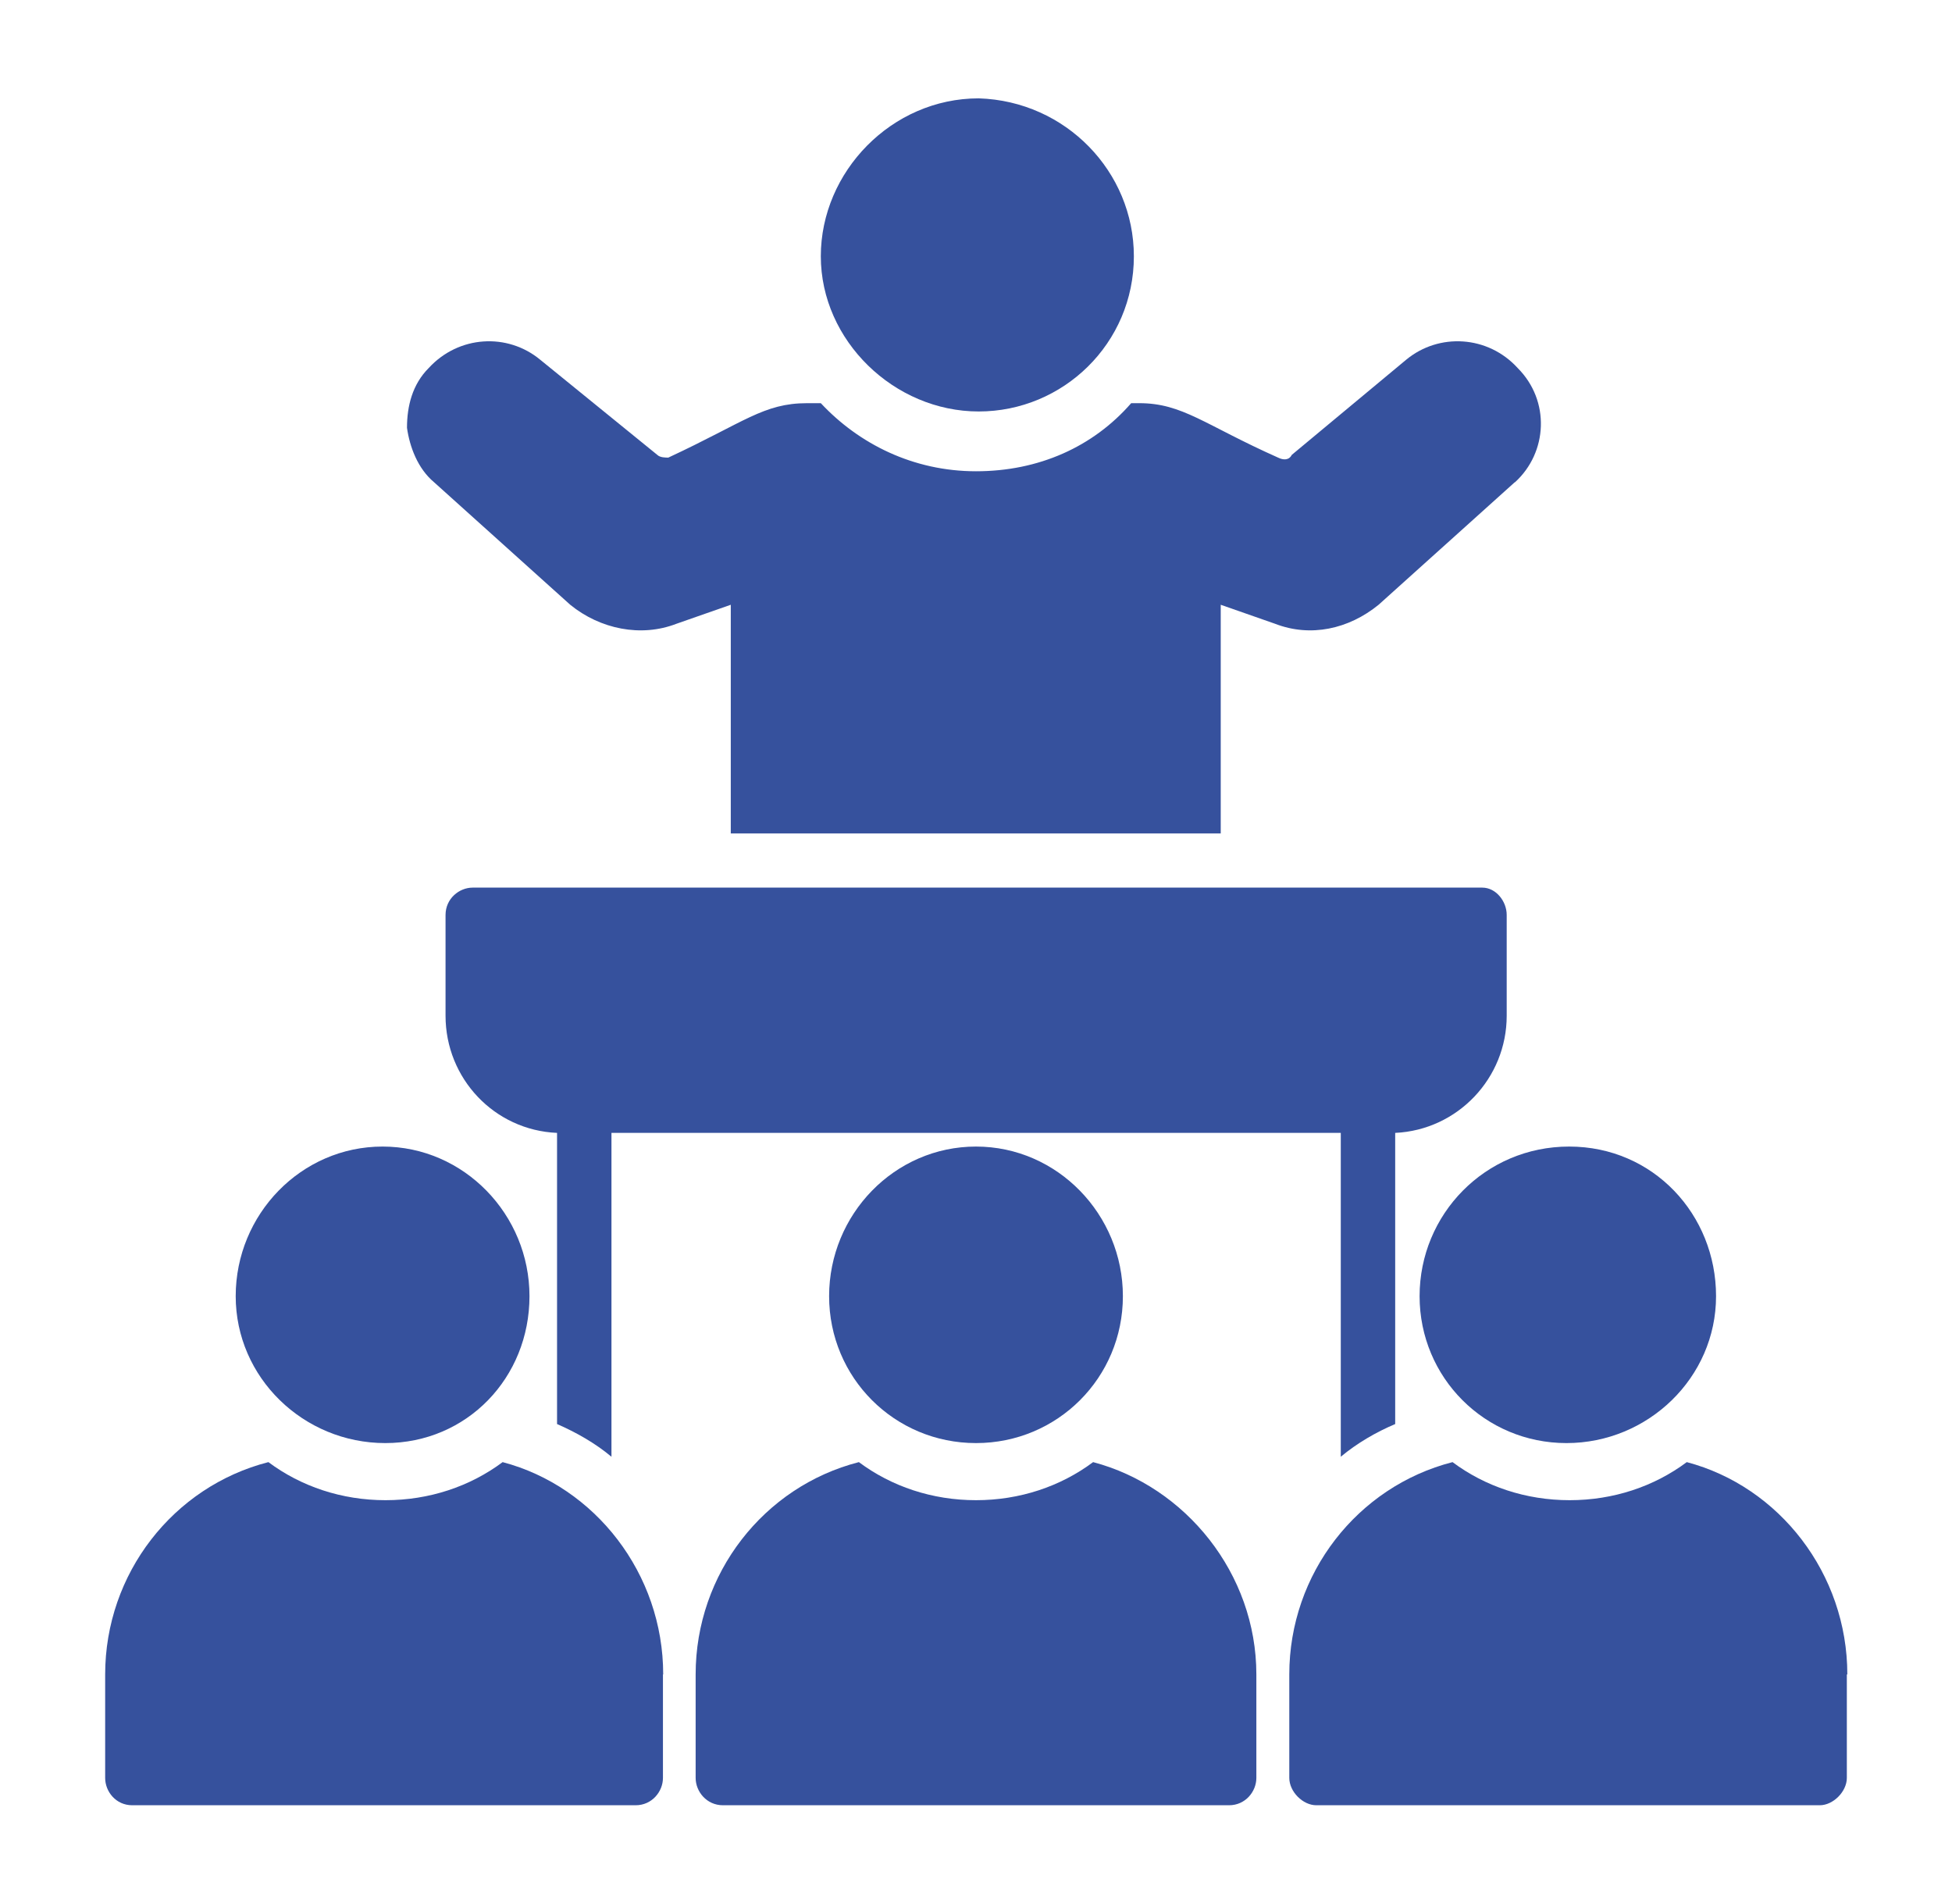 <?xml version="1.0" encoding="UTF-8"?>
<svg id="_レイヤー_1" data-name="レイヤー_1" xmlns="http://www.w3.org/2000/svg" viewBox="0 0 80 78">
  <defs>
    <style>
      .cls-1 {
        fill: #36519d;
      }
    </style>
  </defs>
  <path class="cls-1" d="M46.47,10.5c0,3.57-2.9,6.36-6.36,6.36s-6.47-2.9-6.47-6.36,2.9-6.47,6.47-6.47c3.57.11,6.36,3.01,6.36,6.47"/>
  <path class="cls-1" d="M62.08,19.76l-5.58,5.02c-1.23,1-2.79,1.34-4.24.78l-2.23-.78v9.37h-20.08v-9.37l-2.23.78c-1.45.56-3.12.22-4.35-.78l-5.58-5.02c-.67-.56-1-1.45-1.11-2.23,0-.89.22-1.78.89-2.45,1.23-1.34,3.23-1.45,4.57-.34l4.8,3.9c.11.11.34.11.45.11,3.12-1.45,3.9-2.23,5.69-2.23h.56c1.56,1.67,3.79,2.79,6.36,2.79s4.8-1,6.36-2.79h.33c1.78,0,2.68.89,5.69,2.23.22.11.45.11.56-.11l4.69-3.9c1.34-1.11,3.35-1,4.57.34,1.34,1.34,1.23,3.46-.11,4.68"/>
  <path class="cls-1" d="M61.75,37.49v4.13c0,2.56-2.01,4.68-4.57,4.8v11.93c-.78.33-1.56.78-2.23,1.34v-13.27h-29.89v13.27c-.67-.56-1.45-1-2.23-1.34v-11.93c-2.57-.11-4.57-2.23-4.57-4.8v-4.13c0-.67.56-1.12,1.11-1.12h41.38c.56,0,1,.56,1,1.12"/>
  <path class="cls-1" d="M75.69,68.61v4.24c0,.56-.56,1.12-1.11,1.12h-20.63c-.56,0-1.11-.56-1.11-1.12v-4.24c0-4.13,2.79-7.7,6.69-8.7,1.34,1,3.01,1.56,4.8,1.56s3.46-.56,4.8-1.56c3.79,1,6.58,4.57,6.58,8.7"/>
  <path class="cls-1" d="M58.18,53.11c0-3.35,2.68-6.13,6.13-6.13s6.02,2.79,6.02,6.13-2.79,6.02-6.13,6.02-6.02-2.68-6.02-6.02"/>
  <path class="cls-1" d="M51.49,68.61v4.24c0,.56-.45,1.12-1.12,1.12h-20.74c-.67,0-1.12-.56-1.12-1.12v-4.24c0-4.13,2.79-7.7,6.69-8.7,1.34,1,3.01,1.56,4.8,1.56s3.46-.56,4.8-1.56c3.79,1,6.69,4.57,6.69,8.7"/>
  <path class="cls-1" d="M9.66,53.11c0-3.35,2.68-6.13,6.02-6.13s6.02,2.79,6.02,6.13-2.56,6.02-5.91,6.02-6.13-2.68-6.13-6.02"/>
  <path class="cls-1" d="M27.17,68.61v4.24c0,.56-.45,1.12-1.12,1.12H5.42c-.67,0-1.11-.56-1.11-1.12v-4.24c0-4.13,2.79-7.7,6.69-8.7,1.34,1,3.01,1.56,4.8,1.56s3.46-.56,4.8-1.56c3.79,1,6.58,4.57,6.58,8.7"/>
  <path class="cls-1" d="M33.98,53.11c0-3.35,2.68-6.13,6.02-6.13s6.02,2.79,6.02,6.13-2.68,6.02-6.02,6.02-6.02-2.68-6.02-6.02"/>
</svg>